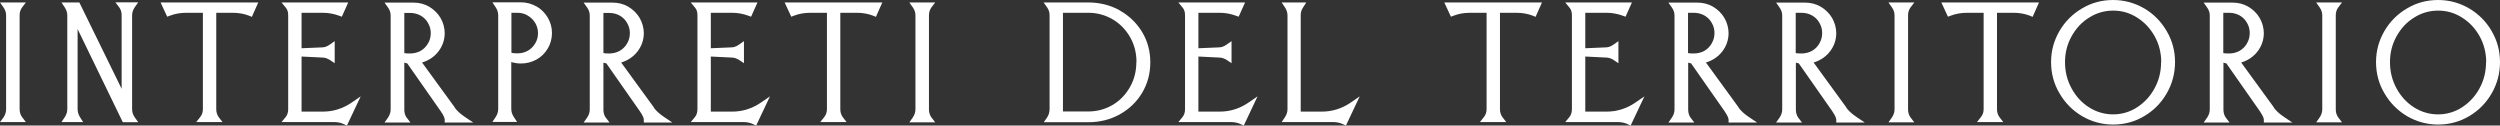 <?xml version="1.0" encoding="UTF-8"?>
<svg xmlns="http://www.w3.org/2000/svg" id="Livello_2" data-name="Livello 2" width="1720.2" height="86.4" viewBox="0 0 1720.2 86.4">
  <rect x="0" y="0" width="1720.2" height="86.4" fill="#333333" stroke="none"/>
  <g id="Livello_1-2" data-name="Livello 1">
    <g>
      <path d="m15.2,5.1l2.6-3.4H0l2.4,3.4c1.2,1.7,1.8,3.5,1.8,5.5v64.6c0,2-.6,3.8-1.8,5.6L0,84h17.8l-2.6-3.4c-1.1-1.5-1.7-3.3-1.7-5.5V10.5c0-2.1.6-3.9,1.7-5.4Z" fill="#fff"></path>
      <path d="m92.7,5l2.4-3.4h-15.7l2.6,3.4c1.1,1.5,1.7,3.3,1.7,5.4v50.7L54.6,1.7h-12.3l2.2,3.3c1.2,1.8,1.8,3.7,1.8,5.5v64.6c0,2-.6,3.8-1.8,5.6l-2.2,3.3h14.9l-2.1-3.3c-1.1-1.7-1.7-3.6-1.7-5.7V20l31.1,64.1h10.6l-2.4-3.4c-1.2-1.7-1.8-3.6-1.8-5.6V10.5c0-1.9.6-3.7,1.8-5.5Z" fill="#fff"></path>
      <path d="m115,11.5l1.9-.7c3.3-1.3,7.1-2,11.3-2h11.4v66.3c0,2.1-.6,3.9-1.9,5.5l-2.7,3.4h18.1l-2.6-3.4c-1.1-1.5-1.7-3.3-1.7-5.5V8.8h11.4c4.1,0,7.8.7,11.2,2l1.9.8,4.4-9.9h-67.2l4.6,9.9Z" fill="#fff"></path>
      <path d="m222.2,76.8h-14.7v-37.9l14.2.7c1.9,0,3.6.6,5.3,1.7l3.3,2.2v-15.2l-3.4,2.4c-1.7,1.2-3.5,1.9-5.2,1.9l-14.2.6V8.8h14.7c3.8,0,7.5.7,11.1,2l1.9.7,4.4-9.8h-45.9l2.9,3.5c1.2,1.4,1.7,3.1,1.7,5.3v64.6c0,2.3-.6,4-1.7,5.4l-2.9,3.5h36.3c2.4,0,4.7.5,6.8,1.5l1.9.9,9.5-20.1-6.4,4.4c-5.9,4-12.5,6.1-19.6,6.1Z" fill="#fff"></path>
      <path d="m312.9,73.9l-22.5-30.9c2.2-.6,4.2-1.6,6.1-2.8,2.9-1.9,5.2-4.4,6.9-7.4,1.7-3,2.6-6.4,2.6-9.9s-1-7.4-2.9-10.6c-1.9-3.2-4.6-5.8-7.8-7.7-3.3-1.9-6.9-2.8-10.8-2.8h-19.9l2.4,3.4c1.2,1.7,1.8,3.5,1.8,5.5v64.6c0,2-.6,3.8-1.8,5.6l-2.4,3.4h17.8l-2.6-3.4c-1.1-1.4-1.6-3.3-1.6-5.5v-32.3c.7.2,1.3.4,2,.5l23.1,33c2.3,3.3,2.7,5,2.7,5.7v2h19.6l-5.8-3.9c-3.1-2.1-5.4-4.2-6.9-6.3Zm-34.7-65h3.9c2.7,0,5.1.6,7.3,1.8,2.1,1.2,3.9,2.9,5.1,5.1,1.3,2.2,1.9,4.5,1.9,7s-.6,5-1.9,7.1c-1.3,2.2-3,3.9-5.1,5.1-2.2,1.2-4.6,1.8-7.3,1.8s-2.8-.1-3.9-.3V8.8Z" fill="#fff"></path>
      <path d="m369.2,4.5c-3.3-1.9-6.9-2.9-10.7-2.9h-19.7l2.2,3.3c1.2,1.8,1.8,3.7,1.8,5.5v64.6c0,2-.6,3.8-1.8,5.6l-2.2,3.3h17l-2.2-3.3c-1.2-1.8-1.8-3.7-1.8-5.6v-32.3c2.1.6,4.3,1,6.6,1,3.8,0,7.4-.9,10.7-2.7,3.3-1.8,5.9-4.4,7.8-7.6,1.9-3.2,2.9-6.8,2.9-10.7s-1-7.3-2.9-10.6c-1.9-3.2-4.5-5.8-7.7-7.7Zm1,18.2c0,2.6-.6,5-1.9,7.1-1.3,2.2-3,3.9-5.1,5.1-2.1,1.2-4.5,1.8-7.1,1.8s-3-.1-4.2-.4V8.8h4.2c2.5,0,4.9.6,7,1.9,2.2,1.3,3.9,3,5.2,5.1,1.2,2.1,1.9,4.5,1.9,7Z" fill="#fff"></path>
      <path d="m449.9,73.9l-22.5-30.9c2.2-.6,4.2-1.6,6.1-2.8,2.9-1.9,5.2-4.4,6.9-7.4,1.7-3,2.6-6.4,2.6-9.9s-1-7.4-2.9-10.6c-1.9-3.2-4.6-5.8-7.8-7.7-3.3-1.9-6.9-2.8-10.8-2.8h-19.9l2.4,3.4c1.2,1.7,1.8,3.5,1.8,5.5v64.6c0,2-.6,3.8-1.8,5.6l-2.4,3.4h17.8l-2.6-3.4c-1.1-1.4-1.6-3.3-1.6-5.5v-32.3c.7.2,1.3.4,2,.5l23.1,33c2.3,3.3,2.7,5,2.7,5.7v2h19.6l-5.8-3.9c-3.1-2.1-5.4-4.2-6.9-6.3Zm-34.7-65h3.9c2.7,0,5.1.6,7.3,1.8,2.1,1.2,3.9,2.9,5.1,5.1,1.3,2.2,1.9,4.5,1.9,7s-.6,5-1.9,7.1c-1.3,2.2-3,3.9-5.1,5.1-2.2,1.2-4.6,1.8-7.3,1.8s-2.8-.1-3.9-.3V8.8Z" fill="#fff"></path>
      <path d="m503.8,76.8h-14.7v-37.9l14.2.7c1.9,0,3.6.6,5.3,1.7l3.3,2.2v-15.2l-3.4,2.4c-1.7,1.2-3.5,1.9-5.2,1.9l-14.2.6V8.8h14.7c3.8,0,7.5.7,11.1,2l1.9.7,4.4-9.8h-45.9l2.9,3.5c1.2,1.4,1.7,3.1,1.7,5.3v64.6c0,2.3-.6,4-1.7,5.4l-2.9,3.5h36.3c2.4,0,4.7.5,6.8,1.5l1.9.9,9.5-20.1-6.4,4.4c-5.9,4-12.5,6.1-19.6,6.1Z" fill="#fff"></path>
      <path d="m544.4,11.5l1.9-.7c3.3-1.3,7.1-2,11.3-2h11.4v66.3c0,2.1-.6,3.9-1.9,5.5l-2.7,3.4h18.1l-2.6-3.4c-1.1-1.5-1.7-3.3-1.7-5.5V8.8h11.4c4.1,0,7.8.7,11.2,2l1.9.8,4.4-9.9h-67.2l4.6,9.9Z" fill="#fff"></path>
      <path d="m640.9,5.1l2.6-3.4h-17.8l2.4,3.4c1.2,1.7,1.8,3.5,1.8,5.5v64.6c0,2-.6,3.8-1.8,5.6l-2.4,3.4h17.8l-2.6-3.4c-1.1-1.5-1.7-3.3-1.7-5.5V10.5c0-2.1.6-3.9,1.7-5.4Z" fill="#fff"></path>
      <path d="m770.3,7c-6.5-3.5-13.7-5.3-21.4-5.3h-30.8l2.4,3.4c1.2,1.7,1.7,3.4,1.7,5.5v64.6c-.1,2.2-.6,4-1.7,5.6l-2.3,3.3h30.7c7.8,0,15-1.8,21.4-5.3,6.5-3.6,11.7-8.5,15.5-14.8,3.8-6.3,5.7-13.4,5.7-21.1s-1.9-14.7-5.7-21c-3.8-6.2-9-11.2-15.5-14.8Zm11.6,35.7c0,6.4-1.5,12.2-4.5,17.4-3,5.2-7,9.3-12,12.2-5,2.9-10.6,4.4-16.5,4.4h-17.5V8.8h17.5c5.9,0,11.5,1.5,16.5,4.4,5,2.9,9.1,7,12.1,12.2,3,5.2,4.5,11,4.5,17.4Z" fill="#fff"></path>
      <path d="m839.3,76.8h-14.7v-37.9l14.2.7c1.9,0,3.6.6,5.3,1.7l3.3,2.2v-15.2l-3.4,2.4c-1.7,1.2-3.5,1.9-5.2,1.9l-14.2.6V8.8h14.7c3.8,0,7.5.7,11.1,2l1.9.7,4.4-9.8h-45.9l2.9,3.5c1.2,1.4,1.7,3.1,1.7,5.3v64.6c0,2.3-.6,4-1.7,5.4l-2.9,3.5h36.3c2.4,0,4.7.5,6.8,1.5l1.9.9,9.5-20.1-6.4,4.4c-5.9,4-12.5,6.1-19.6,6.1Z" fill="#fff"></path>
      <path d="m909.5,76.8h-14.5V10.5c0-2,.5-3.8,1.7-5.5l2.1-3.3h-16.9l2.2,3.3c1.2,1.8,1.8,3.7,1.8,5.5v64.6c0,2-.6,3.8-1.8,5.6l-2.2,3.3h35.5c2.4,0,4.7.5,6.8,1.5l1.9.9,9.5-20.1-6.4,4.4c-5.9,4-12.6,6.1-19.7,6.1Z" fill="#fff"></path>
      <path d="m998.3,11.5l1.9-.7c3.3-1.3,7.1-2,11.3-2h11.4v66.3c0,2.1-.6,3.9-1.9,5.5l-2.7,3.4h18.1l-2.6-3.4c-1.1-1.5-1.7-3.3-1.7-5.5V8.8h11.4c4.1,0,7.8.7,11.2,2l1.9.8,4.4-9.9h-67.2l4.6,9.9Z" fill="#fff"></path>
      <path d="m1105.5,76.8h-14.7v-37.9l14.2.7c1.9,0,3.6.6,5.3,1.7l3.3,2.2v-15.2l-3.4,2.4c-1.7,1.2-3.5,1.9-5.2,1.9l-14.2.6V8.8h14.7c3.8,0,7.5.7,11.1,2l1.9.7,4.4-9.8h-45.9l2.9,3.5c1.2,1.4,1.7,3.1,1.7,5.3v64.6c0,2.3-.6,4-1.7,5.4l-2.9,3.5h36.3c2.4,0,4.7.5,6.8,1.5l1.9.9,9.5-20.1-6.4,4.4c-5.9,4-12.5,6.1-19.6,6.1Z" fill="#fff"></path>
      <path d="m1196.3,73.9l-22.5-30.9c2.2-.6,4.2-1.6,6.1-2.8,2.9-1.9,5.2-4.4,6.9-7.4,1.7-3,2.6-6.4,2.6-9.9s-1-7.4-2.9-10.6c-1.9-3.2-4.6-5.8-7.8-7.7-3.3-1.9-6.9-2.8-10.8-2.8h-19.9l2.4,3.4c1.2,1.7,1.8,3.5,1.8,5.5v64.6c0,2-.6,3.8-1.8,5.6l-2.4,3.4h17.8l-2.6-3.4c-1-1.4-1.6-3.3-1.6-5.5v-32.3c.7.2,1.3.4,2,.5l23.1,33c2.3,3.4,2.7,5,2.7,5.7v2h19.6l-5.8-3.9c-3.1-2.1-5.4-4.2-6.9-6.3Zm-18.5-44c-1.3,2.2-3,3.9-5.1,5.1-2.2,1.2-4.6,1.8-7.3,1.8s-2.8-.1-3.9-.3V8.8h3.9c2.7,0,5.1.6,7.3,1.8,2.1,1.2,3.9,2.9,5.1,5.1,1.3,2.2,1.9,4.5,1.9,7s-.6,5-1.9,7.1Z" fill="#fff"></path>
      <path d="m1270.4,73.9l-22.5-30.9c2.2-.6,4.2-1.6,6.1-2.8,2.9-1.9,5.2-4.4,6.9-7.4,1.7-3,2.6-6.4,2.6-9.9s-1-7.4-2.9-10.6c-1.9-3.2-4.6-5.8-7.8-7.7-3.3-1.9-6.9-2.8-10.8-2.8h-19.9l2.4,3.4c1.2,1.7,1.8,3.5,1.8,5.5v64.6c0,2-.6,3.8-1.8,5.6l-2.4,3.4h17.8l-2.6-3.4c-1-1.4-1.6-3.3-1.6-5.5v-32.3c.7.2,1.3.4,2,.5l23.1,33c2.3,3.4,2.7,5,2.7,5.7v2h19.6l-5.8-3.9c-3.1-2.1-5.4-4.2-6.9-6.3Zm-18.5-44c-1.3,2.2-3,3.9-5.1,5.1-2.2,1.2-4.6,1.8-7.3,1.8s-2.8-.1-3.9-.3V8.8h3.9c2.7,0,5.1.6,7.3,1.8,2.1,1.2,3.9,2.9,5.1,5.1,1.3,2.2,1.9,4.5,1.9,7s-.6,5-1.9,7.1Z" fill="#fff"></path>
      <path d="m1314.6,5.1l2.6-3.4h-17.8l2.4,3.4c1.2,1.7,1.8,3.5,1.8,5.5v64.6c0,2-.6,3.8-1.8,5.6l-2.4,3.4h17.8l-2.6-3.4c-1.1-1.5-1.7-3.3-1.7-5.5V10.5c0-2.1.6-3.9,1.7-5.4Z" fill="#fff"></path>
      <path d="m1340.3,11.5l1.9-.7c3.3-1.3,7.1-2,11.3-2h11.4v66.3c0,2.1-.6,3.9-1.9,5.5l-2.7,3.4h18.1l-2.6-3.4c-1.1-1.5-1.7-3.3-1.7-5.5V8.8h11.4c4.1,0,7.8.7,11.2,2l1.9.8,4.4-9.9h-67.2l4.6,9.9Z" fill="#fff"></path>
      <path d="m1475.4,5.8c-6.5-3.8-13.7-5.8-21.4-5.8s-14.9,1.9-21.4,5.8c-6.5,3.8-11.7,9-15.5,15.5-3.8,6.5-5.8,13.7-5.8,21.4s1.9,15,5.8,21.5c3.8,6.6,9,11.8,15.5,15.7,6.5,3.8,13.7,5.8,21.4,5.8s14.9-1.9,21.4-5.8c6.5-3.8,11.7-9.1,15.5-15.7,3.8-6.6,5.7-13.8,5.7-21.5s-1.9-14.8-5.8-21.4c-3.8-6.5-9-11.8-15.5-15.6Zm11.6,37c0,6.5-1.5,12.5-4.5,18-3,5.5-7,9.8-12.1,13.1-5,3.2-10.6,4.8-16.4,4.8s-11.5-1.6-16.5-4.8c-5.1-3.2-9.1-7.6-12.1-13.1-3-5.5-4.5-11.5-4.5-18s1.5-12.4,4.5-17.8c3-5.4,7-9.8,12.1-12.9,5-3.2,10.6-4.8,16.6-4.8s11.4,1.6,16.4,4.8c5.1,3.2,9.1,7.5,12.1,12.9,3,5.4,4.5,11.4,4.5,17.8Z" fill="#fff"></path>
      <path d="m1564.6,73.9l-22.5-30.9c2.2-.6,4.2-1.6,6.1-2.8,2.9-1.9,5.2-4.4,6.9-7.4,1.7-3,2.6-6.4,2.6-9.9s-1-7.4-2.9-10.6c-1.9-3.2-4.6-5.8-7.8-7.7-3.3-1.9-6.9-2.8-10.8-2.8h-19.9l2.4,3.4c1.2,1.7,1.8,3.5,1.8,5.5v64.6c0,2-.6,3.8-1.8,5.6l-2.4,3.4h17.8l-2.6-3.4c-1-1.4-1.6-3.3-1.6-5.5v-32.3c.7.2,1.3.4,2,.5l23.1,33c2.3,3.4,2.7,5,2.7,5.7v2h19.6l-5.8-3.9c-3.1-2.1-5.4-4.2-6.9-6.3Zm-18.5-44c-1.3,2.2-3,3.9-5.1,5.1-2.2,1.2-4.6,1.8-7.3,1.8s-2.8-.1-3.9-.3V8.8h3.9c2.7,0,5.1.6,7.3,1.8,2.1,1.2,3.9,2.9,5.1,5.1,1.3,2.2,1.9,4.5,1.9,7s-.6,5-1.9,7.1Z" fill="#fff"></path>
      <path d="m1608.9,5.1l2.6-3.4h-17.8l2.4,3.4c1.2,1.7,1.8,3.5,1.8,5.5v64.6c0,2-.6,3.8-1.8,5.6l-2.4,3.4h17.8l-2.6-3.4c-1.1-1.5-1.7-3.3-1.7-5.5V10.5c0-2.1.6-3.9,1.7-5.4Z" fill="#fff"></path>
      <path d="m1714.5,21.4c-3.8-6.5-9-11.8-15.5-15.6-6.5-3.8-13.7-5.8-21.4-5.8s-14.9,1.9-21.4,5.8c-6.5,3.8-11.7,9-15.5,15.5-3.8,6.5-5.8,13.7-5.8,21.4s1.9,15,5.8,21.5c3.8,6.6,9,11.8,15.5,15.7,6.5,3.8,13.7,5.8,21.4,5.8s14.9-1.9,21.4-5.8c6.5-3.8,11.7-9.1,15.5-15.7,3.8-6.6,5.7-13.8,5.7-21.5s-1.9-14.8-5.8-21.4Zm-3.9,21.4c0,6.5-1.5,12.5-4.5,18-3,5.5-7,9.8-12.1,13.1-5,3.2-10.6,4.8-16.4,4.8s-11.5-1.6-16.5-4.8c-5.1-3.2-9.1-7.6-12.1-13.1-3-5.5-4.5-11.5-4.5-18s1.5-12.4,4.5-17.8c3-5.4,7-9.8,12.1-12.9,5-3.2,10.6-4.8,16.6-4.8s11.4,1.6,16.4,4.8c5.1,3.2,9.1,7.5,12.1,12.9,3,5.4,4.5,11.4,4.5,17.8Z" fill="#fff"></path>
    </g>
  </g>
</svg>
